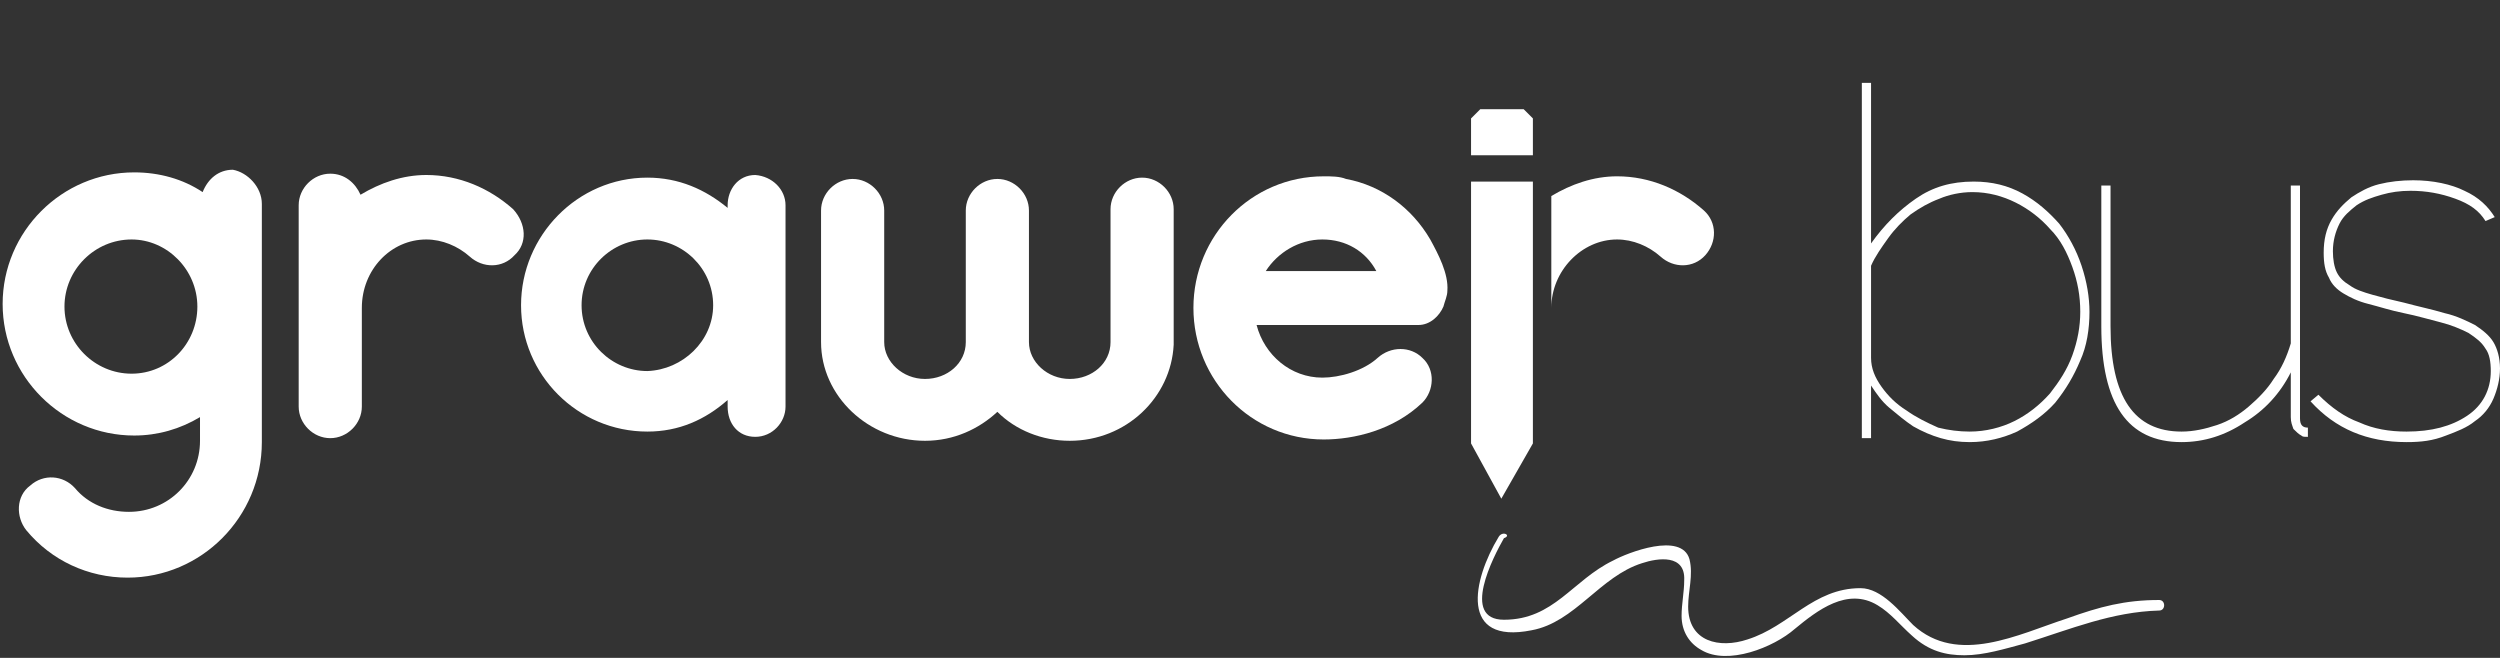 <?xml version="1.0" encoding="utf-8"?>
<!-- Generator: Adobe Illustrator 26.0.0, SVG Export Plug-In . SVG Version: 6.00 Build 0)  -->
<svg version="1.1" id="Warstwa_1" xmlns="http://www.w3.org/2000/svg" xmlns:xlink="http://www.w3.org/1999/xlink" x="0px" y="0px"
	 viewBox="0 0 190 50" style="enable-background:new 0 0 190 50;" xml:space="preserve">
<rect x="0" y="0" width="190" height="50" fill="#333333" stroke="none"/>
<style type="text/css">
	.st0{fill-rule:evenodd;clip-rule:evenodd;fill:#FFFFFF;}
</style>
<a>
	<path class="st0" d="M19.9,15.5v18.1c0,5.7-4.6,10.3-10.2,10.3c-3,0-5.8-1.3-7.7-3.6c-0.8-1-0.8-2.6,0.3-3.4c1-0.9,2.5-0.8,3.4,0.2
		c1,1.2,2.5,1.8,4.1,1.8c3,0,5.4-2.4,5.4-5.4v-1.8c-1.5,0.9-3.2,1.4-5,1.4c-5.5,0-10-4.5-10-10s4.5-10,10-10c1.9,0,3.7,0.5,5.2,1.5
		c0.4-1,1.2-1.7,2.3-1.7C18.8,13.1,19.9,14.2,19.9,15.5 M15,23.3c0-2.8-2.3-5.1-5-5.1c-2.8,0-5.1,2.3-5.1,5.1s2.3,5.1,5.1,5.1
		S15,26.1,15,23.3"/>
</a>
<path class="st0" d="M39.1,19.4c-0.9,1-2.4,1-3.4,0.1c-0.9-0.8-2.1-1.3-3.3-1.3c-2.7,0-4.9,2.3-4.9,5.2v7.5c0,1.3-1.1,2.4-2.4,2.4
	s-2.4-1.1-2.4-2.4V15.6c0-1.3,1.1-2.4,2.4-2.4c1.1,0,1.9,0.7,2.3,1.6c1.5-0.9,3.2-1.5,5-1.5c2.5,0,4.8,1,6.6,2.6
	C40,17,40.1,18.5,39.1,19.4"/>
<path class="st0" d="M59.7,15.6v15.3c0,1.2-1,2.3-2.3,2.3s-2.1-1-2.1-2.3v-0.5c-1.7,1.5-3.7,2.4-6.1,2.4c-5.3,0-9.6-4.3-9.6-9.6
	s4.3-9.7,9.6-9.7c2.4,0,4.4,0.9,6.1,2.3v-0.2c0-1.2,0.8-2.3,2.1-2.3C58.7,13.4,59.7,14.4,59.7,15.6 M54.2,23.2c0-2.8-2.3-5-5-5
	s-5,2.2-5,5s2.3,5,5,5C51.9,28.1,54.2,25.9,54.2,23.2"/>
<path class="st0" d="M89.2,26v0.2c-0.2,4-3.6,7.3-7.9,7.3c-2.1,0-4.1-0.8-5.5-2.2c-1.4,1.3-3.3,2.2-5.5,2.2c-4.3,0-7.9-3.4-7.9-7.5
	v-0.2v-0.2V16c0-1.3,1.1-2.4,2.4-2.4s2.4,1.1,2.4,2.4v9.7v0.2V26c0,1.5,1.4,2.8,3.1,2.8s3.1-1.2,3.1-2.8v-0.2v-0.2V16
	c0-1.3,1.1-2.4,2.4-2.4s2.4,1.1,2.4,2.4v9.7v0.2V26c0,1.5,1.4,2.8,3.1,2.8s3.1-1.2,3.1-2.8V15.9c0-1.3,1.1-2.4,2.4-2.4
	s2.4,1.1,2.4,2.4V26z"/>
<path class="st0" d="M107.8,24.7H95.5c0.6,2.3,2.6,4,5,4c1.3,0,3.1-0.5,4.2-1.5c1-0.9,2.5-0.9,3.4,0c1,0.9,0.9,2.5,0,3.4
	c-2.2,2.1-5.2,2.8-7.5,2.8c-5.5,0-9.9-4.5-9.9-10s4.4-10,9.9-10c0.6,0,1.2,0,1.7,0.2c2.7,0.5,5,2.2,6.4,4.6c0.6,1.1,1.4,2.6,1.3,3.9
	c0,0.4-0.2,0.8-0.3,1.2C109.4,24,108.7,24.7,107.8,24.7 M96.2,20.6h8.4c-0.8-1.5-2.3-2.4-4.1-2.4C98.7,18.2,97.1,19.2,96.2,20.6"/>
<polygon class="st0" points="111.8,33.7 114.1,37.9 116.5,33.7 116.5,13.8 111.8,13.8 "/>
<polygon class="st0" points="111.8,9 112.5,8.3 115.8,8.3 116.5,9 116.5,11.8 111.8,11.8 "/>
<path class="st0" d="M117.9,14.9c1.5-0.9,3.2-1.5,5-1.5c2.5,0,4.8,1,6.6,2.6c1,0.9,1,2.4,0.1,3.4s-2.4,1-3.4,0.1
	c-0.9-0.8-2.1-1.3-3.3-1.3c-2.7,0-5,2.4-5,5.2V14.9z"/>
<path class="st0" d="M113.9,40.8c-2,3.3-3,8.2,2.5,7.1c3.3-0.6,5.2-4.1,8.4-5.1c1.2-0.4,3.3-0.7,3.2,1.3c0,0.9-0.2,1.8-0.2,2.7
	c0,1.2,0.6,2.1,1.5,2.6c2,1.2,5.5-0.2,7.1-1.6c1.7-1.4,4-3.2,6.3-1.8c1,0.6,1.7,1.5,2.6,2.3c1.3,1.2,2.6,1.5,4,1.5
	c1.5,0,3.1-0.5,4.6-0.9c3.5-1.1,6.6-2.4,10.2-2.5c0.5,0,0.5-0.8,0-0.8c-2.6,0-4.5,0.5-7,1.4c-3.7,1.2-8.3,3.6-11.7,0.5
	c-1-1-2.4-2.8-4-2.8c-3.6,0-5.4,2.9-8.6,3.9c-2.1,0.7-4.5,0.2-4.5-2.5c0-1.2,0.4-2.4,0.1-3.6c-0.6-2.1-4.7-0.5-5.8,0.1
	c-3.1,1.5-4.5,4.5-8.3,4.5c-3.3,0-0.8-4.8,0-6.2C114.9,40.7,114.2,40.3,113.9,40.8"/>
<path class="st0" d="M149.7,33.6c-0.8,0-1.5-0.1-2.2-0.3s-1.4-0.5-2.1-0.9c-0.6-0.4-1.2-0.9-1.8-1.4s-1-1.1-1.4-1.7v4h-0.7v-27h0.7
	v12.2c1-1.4,2.1-2.5,3.4-3.4c1.3-0.9,2.7-1.3,4.4-1.3c1.4,0,2.6,0.3,3.7,0.9c1.1,0.6,2,1.4,2.8,2.3c0.7,0.9,1.3,2,1.7,3.2
	s0.6,2.4,0.6,3.5c0,1.3-0.2,2.6-0.7,3.7c-0.5,1.2-1.1,2.2-1.9,3.2c-0.8,0.9-1.8,1.6-2.9,2.2C152.2,33.3,151,33.6,149.7,33.6
	 M149.7,32.8c1.2,0,2.4-0.3,3.4-0.8s1.9-1.2,2.7-2.1c0.7-0.9,1.3-1.8,1.7-2.9s0.6-2.2,0.6-3.3c0-1.2-0.2-2.3-0.6-3.4
	c-0.4-1.1-0.9-2.1-1.7-2.9c-0.7-0.8-1.6-1.5-2.6-2s-2.1-0.8-3.3-0.8c-0.9,0-1.8,0.2-2.5,0.5c-0.8,0.3-1.5,0.7-2.2,1.2
	c-0.6,0.5-1.2,1.1-1.7,1.8c-0.5,0.7-1,1.4-1.3,2.1v7c0,0.8,0.3,1.5,0.8,2.2s1.1,1.3,1.9,1.8c0.7,0.5,1.5,0.9,2.4,1.3
	C148.1,32.7,148.9,32.8,149.7,32.8"/>
<path class="st0" d="M165.8,33.6c-4.1,0-6.1-2.9-6.1-8.8V14.1h0.7v10.7c0,5.4,1.8,8,5.4,8c0.9,0,1.8-0.2,2.7-0.5s1.7-0.8,2.4-1.4
	s1.4-1.3,1.9-2.1c0.6-0.8,1-1.7,1.3-2.7v-12h0.7v17.7c0,0.5,0.2,0.7,0.6,0.7v0.7c-0.3,0-0.4,0-0.5-0.1c-0.2-0.1-0.4-0.3-0.6-0.5
	c-0.1-0.3-0.2-0.5-0.2-0.9v-3.4c-0.8,1.6-2,2.9-3.5,3.8C169.1,33.1,167.5,33.6,165.8,33.6"/>
<path class="st0" d="M182.9,33.6c-3,0-5.4-1-7.3-3.1l0.6-0.5c1,1,2,1.7,3.1,2.1c1.1,0.5,2.3,0.7,3.6,0.7c1.9,0,3.4-0.4,4.6-1.2
	c1.2-0.8,1.8-2,1.8-3.4c0-0.7-0.1-1.3-0.4-1.7c-0.3-0.5-0.7-0.8-1.3-1.2c-0.6-0.3-1.3-0.6-2.1-0.8c-0.8-0.2-1.8-0.5-2.8-0.7
	s-1.9-0.5-2.7-0.7s-1.4-0.5-1.9-0.8s-0.9-0.7-1.1-1.2c-0.3-0.5-0.4-1.1-0.4-1.9c0-1,0.2-1.8,0.6-2.5c0.4-0.7,0.9-1.2,1.5-1.7
	c0.6-0.4,1.3-0.8,2.1-1s1.7-0.3,2.6-0.3c1.5,0,2.9,0.3,3.9,0.8c1.1,0.5,1.8,1.2,2.3,2l-0.7,0.3c-0.5-0.8-1.2-1.3-2.3-1.7
	s-2.2-0.6-3.4-0.6c-0.8,0-1.5,0.1-2.2,0.3s-1.3,0.4-1.9,0.8c-0.5,0.4-1,0.8-1.3,1.4s-0.5,1.3-0.5,2.1c0,0.6,0.1,1.2,0.3,1.6
	s0.5,0.7,1,1c0.4,0.3,1,0.5,1.7,0.7s1.5,0.4,2.4,0.6c1.1,0.3,2.1,0.5,3.1,0.8c0.9,0.2,1.7,0.6,2.3,0.9c0.6,0.4,1.1,0.8,1.4,1.3
	c0.3,0.5,0.5,1.2,0.5,2s-0.2,1.6-0.5,2.3c-0.3,0.7-0.8,1.3-1.4,1.7c-0.6,0.5-1.4,0.8-2.2,1.1C184.9,33.5,184,33.6,182.9,33.6"/>
</svg>
